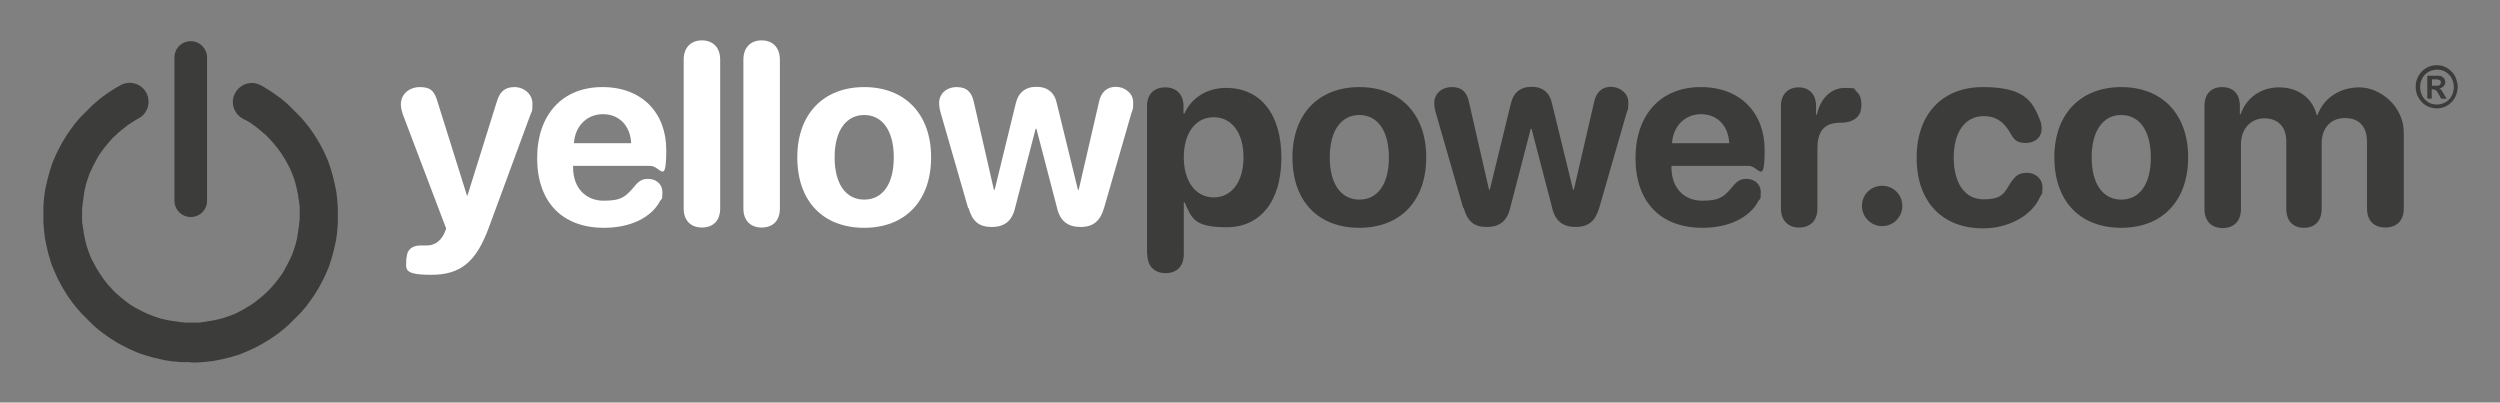 <?xml version="1.0" encoding="UTF-8"?>
<svg id="Layer_1" xmlns="http://www.w3.org/2000/svg" version="1.1" viewBox="0 0 904.3 145.6">
  <rect x="0" y="0" width="904.3" height="145.6" fill="#808080" stroke="none"/>
  <!-- Generator: Adobe Illustrator 29.2.1, SVG Export Plug-In . SVG Version: 2.1.0 Build 116)  -->
  <defs>
    <style>
      .st0 {
        fill: #3c3c3b;
      }

      .st1 {
        fill: #fff;
      }
    </style>
  </defs>
  <path class="st0" d="M69,131c-.9,0-1.8,0-2.7,0-.9,0-1.8-.1-2.7-.2-.9,0-1.8-.2-2.7-.3-.9-.1-1.8-.3-2.6-.5-.9-.2-1.7-.4-2.6-.6-.8-.2-1.7-.5-2.5-.7-.8-.3-1.7-.5-2.5-.8-.8-.3-1.6-.6-2.4-1-.8-.3-1.6-.7-2.4-1.1-.8-.4-1.5-.8-2.3-1.2-.8-.4-1.5-.8-2.2-1.3-.7-.4-1.5-.9-2.2-1.4-.7-.5-1.4-1-2.1-1.5-.7-.5-1.3-1-2-1.6-.7-.5-1.3-1.1-1.9-1.7-.6-.6-1.2-1.2-1.8-1.8-.6-.6-1.2-1.2-1.8-1.8-.6-.6-1.1-1.3-1.7-1.9-.5-.7-1.1-1.3-1.6-2-.5-.7-1-1.4-1.5-2.1-.5-.7-.9-1.4-1.4-2.2-.4-.7-.9-1.5-1.3-2.2-.4-.8-.8-1.5-1.2-2.3-.4-.8-.7-1.6-1.1-2.4-.3-.8-.7-1.6-1-2.4-.3-.8-.6-1.6-.8-2.5-.3-.8-.5-1.7-.7-2.5-.2-.9-.4-1.7-.6-2.6-.2-.9-.3-1.7-.5-2.6-.1-.9-.2-1.8-.3-2.7,0-.9-.2-1.8-.2-2.7,0-.9,0-1.8,0-2.7s0-1.8,0-2.7c0-.9.1-1.8.2-2.7,0-.9.2-1.8.3-2.7.1-.9.3-1.8.5-2.6.2-.9.4-1.7.6-2.6.2-.8.5-1.7.7-2.5.3-.8.5-1.7.8-2.5.3-.8.6-1.6,1-2.4.3-.8.7-1.6,1.1-2.4.4-.8.8-1.5,1.2-2.3.4-.7.8-1.5,1.3-2.2.4-.7.9-1.5,1.4-2.2.5-.7,1-1.4,1.5-2.1.5-.7,1-1.4,1.6-2,.5-.7,1.1-1.3,1.7-1.9.6-.6,1.2-1.2,1.8-1.8.6-.6,1.2-1.2,1.8-1.8.6-.6,1.3-1.1,1.9-1.7.7-.5,1.3-1.1,2-1.6.7-.5,1.4-1,2.1-1.5.7-.5,1.4-.9,2.2-1.4.7-.4,1.5-.9,2.2-1.3,3.3-1.8,7.5-.6,9.3,2.7,1.8,3.3.6,7.5-2.7,9.3-.6.3-1.1.6-1.7,1-.5.3-1.1.7-1.6,1s-1,.7-1.5,1.1c-.5.4-1,.8-1.5,1.2-.5.4-1,.8-1.4,1.2-.5.4-.9.9-1.4,1.3-.4.4-.9.9-1.3,1.4-.4.5-.8.9-1.2,1.4-.4.5-.8,1-1.2,1.5-.4.5-.7,1-1.1,1.5-.4.5-.7,1.1-1,1.6-.3.5-.6,1.1-.9,1.7-.3.6-.6,1.1-.9,1.7-.3.6-.5,1.2-.8,1.7-.3.6-.5,1.2-.7,1.8-.2.6-.4,1.2-.6,1.8-.2.6-.4,1.2-.5,1.9-.2.6-.3,1.3-.4,1.9-.1.6-.2,1.3-.3,1.9,0,.7-.2,1.3-.3,2,0,.7-.1,1.3-.2,2,0,.7,0,1.4,0,2s0,1.4,0,2c0,.7,0,1.3.2,2,0,.7.2,1.3.3,2,0,.6.2,1.3.3,1.9.1.6.3,1.3.4,1.9.2.6.3,1.3.5,1.9.2.6.4,1.2.6,1.8.2.6.5,1.2.7,1.8.2.6.5,1.2.8,1.7.3.6.6,1.1.9,1.7.3.6.6,1.1,1,1.7.3.5.7,1.1,1,1.6.4.5.7,1,1.1,1.6.4.5.8,1,1.2,1.5.4.5.8,1,1.2,1.4.4.5.9.9,1.3,1.4.4.4.9.9,1.4,1.3.5.4.9.8,1.4,1.2.5.4,1,.8,1.5,1.2.5.4,1,.7,1.5,1.1.5.4,1.1.7,1.6,1,.5.3,1.1.6,1.7.9.6.3,1.1.6,1.7.9.6.3,1.2.5,1.8.8.6.2,1.2.5,1.8.7.6.2,1.2.4,1.8.6.6.2,1.2.4,1.9.5.6.2,1.3.3,1.9.4.6.1,1.3.2,1.9.3.6,0,1.3.2,2,.3.7,0,1.3.1,2,.2,1.3,0,2.7,0,4.1,0,.7,0,1.3,0,2-.2.7,0,1.3-.2,2-.3.6,0,1.3-.2,1.9-.3.6-.1,1.3-.3,1.9-.4.6-.2,1.3-.3,1.9-.5.6-.2,1.2-.4,1.8-.6.6-.2,1.2-.5,1.8-.7.6-.2,1.2-.5,1.7-.8.6-.3,1.1-.6,1.7-.9.6-.3,1.1-.6,1.7-1,.5-.3,1.1-.7,1.6-1s1-.7,1.5-1.1c.5-.4,1-.8,1.5-1.2.5-.4,1-.8,1.4-1.2.5-.4.9-.9,1.4-1.3.5-.5.9-.9,1.3-1.4.4-.5.8-.9,1.2-1.4.4-.5.8-1,1.2-1.5.4-.5.7-1,1.1-1.5.4-.5.7-1.1,1-1.6.3-.5.6-1.1.9-1.7.3-.6.6-1.1.9-1.7.3-.6.5-1.2.8-1.7.3-.6.5-1.2.7-1.8.2-.6.4-1.2.6-1.8.2-.6.4-1.2.5-1.9.2-.6.3-1.3.4-1.9.1-.6.2-1.3.3-1.9,0-.7.2-1.3.3-2,0-.7.1-1.3.2-2,0-.7,0-1.4,0-2s0-1.4,0-2c0-.7,0-1.3-.2-2,0-.7-.2-1.3-.3-2,0-.7-.2-1.3-.3-1.9-.1-.6-.3-1.3-.4-1.9-.2-.6-.3-1.3-.5-1.9-.2-.6-.4-1.2-.6-1.8-.2-.6-.5-1.2-.7-1.8-.3-.6-.5-1.2-.8-1.7-.3-.6-.6-1.1-.9-1.7-.3-.6-.6-1.1-1-1.7-.3-.5-.7-1.1-1-1.6-.4-.5-.7-1-1.1-1.5-.4-.5-.8-1-1.2-1.5-.4-.5-.8-1-1.2-1.4-.4-.5-.9-.9-1.3-1.4-.4-.4-.9-.9-1.4-1.3-.5-.4-.9-.8-1.4-1.2-.5-.4-1-.8-1.5-1.2-.5-.4-1-.7-1.5-1.1-.5-.4-1.1-.7-1.6-1-.5-.3-1.1-.6-1.7-.9-3.3-1.8-4.6-6-2.7-9.3,1.8-3.3,6-4.6,9.3-2.7.8.4,1.5.8,2.2,1.3.7.4,1.5.9,2.2,1.4.7.5,1.4,1,2.1,1.5.7.5,1.4,1,2,1.6.7.5,1.3,1.1,1.9,1.7.6.6,1.2,1.2,1.8,1.8.6.6,1.2,1.2,1.8,1.8.6.6,1.1,1.3,1.7,1.9.5.7,1.1,1.3,1.6,2,.5.7,1,1.4,1.5,2.1.5.7.9,1.4,1.4,2.2.4.7.9,1.5,1.3,2.2.4.7.8,1.5,1.2,2.3.4.8.7,1.6,1.1,2.4.3.8.7,1.6.9,2.4.3.8.6,1.6.8,2.5.3.8.5,1.7.7,2.5.2.9.4,1.7.6,2.6.2.9.3,1.7.5,2.6.1.9.2,1.8.3,2.7,0,.9.2,1.8.2,2.7,0,.9,0,1.8,0,2.7s0,1.8,0,2.7c0,.9-.1,1.8-.2,2.7,0,.9-.2,1.8-.3,2.7-.1.9-.3,1.8-.5,2.6-.2.9-.4,1.7-.6,2.6-.2.8-.5,1.7-.7,2.5-.3.8-.5,1.7-.8,2.5-.3.8-.6,1.6-1,2.4-.3.8-.7,1.6-1.1,2.4-.4.8-.8,1.5-1.2,2.3-.4.7-.8,1.5-1.3,2.2-.4.7-.9,1.5-1.4,2.2-.5.7-1,1.4-1.5,2.1-.5.7-1,1.4-1.6,2-.5.7-1.1,1.3-1.7,1.9-.6.6-1.2,1.2-1.8,1.8-.6.6-1.2,1.2-1.8,1.8-.6.6-1.3,1.1-1.9,1.7-.7.5-1.3,1.1-2,1.6-.7.5-1.4,1-2.1,1.5-.7.5-1.4.9-2.2,1.4-.7.4-1.5.9-2.2,1.3-.8.4-1.5.8-2.3,1.2-.8.4-1.6.7-2.4,1.1-.8.3-1.6.7-2.4,1-.8.3-1.6.6-2.5.8-.8.3-1.7.5-2.5.7-.8.2-1.7.4-2.6.6-.9.2-1.7.3-2.6.5-.9.1-1.8.2-2.7.3-.9,0-1.8.2-2.7.2-.9,0-1.8,0-2.7,0ZM74.9,72.6V20.8c0-3.2-2.6-5.9-5.9-5.9s-5.9,2.6-5.9,5.9v51.8c0,3.2,2.6,5.9,5.9,5.9s5.9-2.6,5.9-5.9Z"/>
  <g>
    <path class="st1" d="M147.1,93.2c0-2.7,1.9-4.4,4.9-4.4s1.4,0,2.3,0c2.3,0,4.8-1,6.4-4.4l.7-1.7-15.6-41.1c-.5-1.4-.8-2.8-.8-3.9,0-3.6,3-6.2,6.9-6.2s5.3,1.5,6.4,5.4l10.6,33.8h.2l10.6-33.9c1.1-3.7,3-5.3,6.4-5.3s6.5,2.5,6.5,6-.3,2.6-.7,3.9l-15,40.7c-4.6,12.6-10.2,17.3-20.9,17.3s-9-2.2-9-6.2Z"/>
    <path class="st1" d="M194.3,57.2c0-15.7,9.1-25.7,23.6-25.7s23.1,9.5,23.1,22.7-2.1,5.8-5.8,5.8h-27.9v.6c0,7.2,4.4,12,11.1,12s8.1-1.6,11.7-5.9c1.4-1.5,2.6-2,4.3-2,2.9,0,5.2,1.8,5.2,4.9s-.3,2.1-.9,3.2c-3.2,6-10.8,9.6-20.2,9.6-15.2,0-24.2-9.4-24.2-25.2ZM228.3,51.8c-.3-6.4-4.4-10.5-10.2-10.5s-10.1,4.3-10.5,10.5h20.7Z"/>
    <path class="st1" d="M247.3,75.4V21.6c0-4.6,2.8-7,6.6-7s6.6,2.4,6.6,7v53.8c0,4.6-2.7,6.9-6.6,6.9s-6.6-2.4-6.6-6.9Z"/>
    <path class="st1" d="M268.9,75.4V21.6c0-4.6,2.8-7,6.6-7s6.6,2.4,6.6,7v53.8c0,4.6-2.7,6.9-6.6,6.9s-6.6-2.4-6.6-6.9Z"/>
    <path class="st1" d="M288.4,56.9c0-15.8,9.6-25.4,24.2-25.4s24.2,9.6,24.2,25.4-9.4,25.5-24.2,25.5-24.2-9.5-24.2-25.5ZM323.3,56.9c0-9.7-4.2-15.3-10.7-15.3s-10.7,5.6-10.7,15.3,4.1,15.3,10.7,15.3,10.7-5.5,10.7-15.3Z"/>
    <path class="st1" d="M350.2,75.3l-9.8-34c-.5-1.7-.7-2.8-.7-4.1,0-3.3,2.7-5.7,6.4-5.7s5.5,2,6.2,5.6l7.2,31.5h.3l7.6-31.1c.9-4,3.5-6.1,7.5-6.1s6.6,2.1,7.4,6.1l7.6,31.1h.3l7.3-31.6c.7-3.6,2.9-5.6,6.1-5.6s6.3,2.3,6.3,5.6-.2,2.3-.7,4.1l-9.8,34c-1.4,4.8-3.9,7-8.5,7s-7.5-2.1-8.6-7.1l-7.4-28.4h-.3l-7.4,28.5c-1.1,4.8-3.8,7-8.5,7s-7-2.1-8.4-7Z"/>
  </g>
  <g>
    <path class="st0" d="M414.9,91.8v-53.4c0-4.5,2.7-6.8,6.6-6.8s6.6,2.4,6.6,6.9v2.6h.3c2.6-5.7,8.1-9.3,15.1-9.3,12.4,0,20,9.4,20,25.2s-7.6,25.2-19.8,25.2-12.6-3.5-15.2-9h-.3v18.7c0,4.6-2.7,6.9-6.6,6.9s-6.6-2.4-6.6-6.9ZM449.8,56.9c0-8.8-4.2-14.5-10.8-14.5s-10.8,5.8-10.8,14.5,4.3,14.5,10.8,14.5,10.8-5.6,10.8-14.5Z"/>
    <path class="st0" d="M467.5,56.9c0-15.8,9.6-25.4,24.2-25.4s24.2,9.6,24.2,25.4-9.4,25.5-24.2,25.5-24.2-9.5-24.2-25.5ZM502.4,56.9c0-9.7-4.2-15.3-10.7-15.3s-10.7,5.6-10.7,15.3,4.1,15.3,10.7,15.3,10.7-5.5,10.7-15.3Z"/>
    <path class="st0" d="M529.3,75.3l-9.8-34c-.5-1.7-.7-2.8-.7-4.1,0-3.3,2.7-5.7,6.4-5.7s5.5,2,6.2,5.6l7.2,31.5h.3l7.6-31.1c.9-4,3.5-6.1,7.5-6.1s6.6,2.1,7.4,6.1l7.6,31.1h.3l7.3-31.6c.7-3.6,2.9-5.6,6.1-5.6s6.3,2.3,6.3,5.6-.2,2.3-.7,4.1l-9.8,34c-1.4,4.8-3.9,7-8.5,7s-7.5-2.1-8.6-7.1l-7.4-28.4h-.3l-7.4,28.5c-1.1,4.8-3.8,7-8.5,7s-7-2.1-8.4-7Z"/>
    <path class="st0" d="M591.6,57.2c0-15.7,9.1-25.7,23.6-25.7s23.1,9.5,23.1,22.7-2.1,5.8-5.8,5.8h-27.9v.6c0,7.2,4.4,12,11.1,12s8.1-1.6,11.7-5.9c1.4-1.5,2.6-2,4.3-2,2.9,0,5.2,1.8,5.2,4.9s-.3,2.1-.9,3.2c-3.2,6-10.8,9.6-20.2,9.6-15.2,0-24.2-9.4-24.2-25.2ZM625.5,51.8c-.3-6.4-4.4-10.5-10.2-10.5s-10.1,4.3-10.5,10.5h20.7Z"/>
    <path class="st0" d="M644.2,75.4v-37.1c0-4.2,2.6-6.7,6.4-6.7s6.3,2.5,6.3,6.7v3.2h.3c1.3-6.1,5.3-9.7,10.1-9.7s3.2.4,4.1,1.2c1.3,1,1.9,2.6,1.9,4.9s-.6,3.7-1.9,4.8c-1.3,1.1-3.2,1.7-5.8,1.7-6.1,0-8.2,3.5-8.2,9.3v21.7c0,4.4-2.6,6.9-6.6,6.9s-6.6-2.5-6.6-6.9Z"/>
    <path class="st0" d="M673.5,74.5c0-4.1,3.2-7.3,7.3-7.3s7.3,3.2,7.3,7.3-3.3,7.3-7.3,7.3-7.3-3.3-7.3-7.3Z"/>
    <path class="st0" d="M693.3,56.9c0-15.6,9.3-25.4,23.9-25.4s17.9,4.7,20.6,11.7c.5,1.1.7,2.3.7,3.3,0,3.3-2.5,5.2-5.7,5.2s-4.2-1-5.6-3.5c-2.4-4.3-5.4-6.2-9.6-6.2-6.7,0-10.9,5.6-10.9,15s4.1,15.1,10.8,15.1,7.5-2.3,9.6-5.7c1.8-2.8,3.2-3.9,6.1-3.9s5.6,2,5.6,5.3-.3,2.1-.9,3.5c-2.9,6.6-11.2,11.3-20.6,11.3-14.7,0-24-9.6-24-25.4Z"/>
    <path class="st0" d="M743.1,56.9c0-15.8,9.6-25.4,24.2-25.4s24.2,9.6,24.2,25.4-9.4,25.5-24.2,25.5-24.2-9.5-24.2-25.5ZM778,56.9c0-9.7-4.2-15.3-10.7-15.3s-10.7,5.6-10.7,15.3,4.1,15.3,10.7,15.3,10.7-5.5,10.7-15.3Z"/>
    <path class="st0" d="M797.4,75.4v-37.1c0-4.5,2.6-6.8,6.4-6.8s6.4,2.3,6.4,6.8v3h.3c2-5.9,7.3-9.7,13.9-9.7s12,3.6,13.6,10h.3c2.2-6.1,8-10,15.2-10s16,6.6,16,16.4v27.4c0,4.5-2.7,6.9-6.7,6.9s-6.6-2.4-6.6-6.9v-24c0-5.6-2.8-8.7-8-8.7s-8.4,3.7-8.4,9.1v23.7c0,4.5-2.5,6.9-6.4,6.9s-6.4-2.4-6.4-6.9v-24.4c0-5.2-3-8.3-7.9-8.3s-8.5,3.8-8.5,9.3v23.5c0,4.5-2.7,6.9-6.6,6.9s-6.6-2.4-6.6-6.9Z"/>
    <g id="TEXT">
      <path class="st0" d="M881.5,23.6c1,0,2,.2,2.9.6s1.7,1,2.4,1.7c.7.7,1.3,1.6,1.6,2.5s.6,2,.6,3-.3,2.7-1,3.9c-.7,1.2-1.6,2.2-2.8,2.9-1.2.7-2.4,1-3.8,1s-2.7-.4-3.8-1c-1.2-.7-2.1-1.7-2.8-2.9s-1-2.5-1-3.9.3-2.7,1-3.9c.7-1.2,1.6-2.2,2.8-2.9,1.2-.7,2.4-1,3.8-1ZM881.5,25.2c-1.1,0-2.1.3-3.1.8-.9.6-1.7,1.3-2.2,2.3-.5,1-.8,2-.8,3.2s.3,2.2.8,3.2,1.3,1.7,2.2,2.3c.9.6,2,.8,3.1.8s2.1-.3,3.1-.8c.9-.6,1.7-1.3,2.2-2.3s.8-2,.8-3.2-.3-2.2-.8-3.2-1.3-1.7-2.2-2.3-2-.8-3.1-.8ZM879.7,35.7h-1.7v-8.3h3.8c.6,0,1.1,0,1.5.3s.7.5.9.8c.2.4.3.8.3,1.2s-.2,1.1-.6,1.5c-.4.4-.9.7-1.6.8.4.1.6.3.8.6.2.3.5.7.9,1.4l1,1.7h-2l-.7-1.3c-.3-.6-.6-1-.8-1.3s-.4-.5-.7-.6c-.2-.1-.5-.2-.8-.2h-.4v3.4ZM879.7,28.7v2.3h1.3c.6,0,1.1,0,1.4-.2.3-.2.5-.5.5-1s-.1-.6-.4-.8c-.3-.2-.7-.3-1.3-.3h-1.5Z"/>
    </g>
  </g>
</svg>